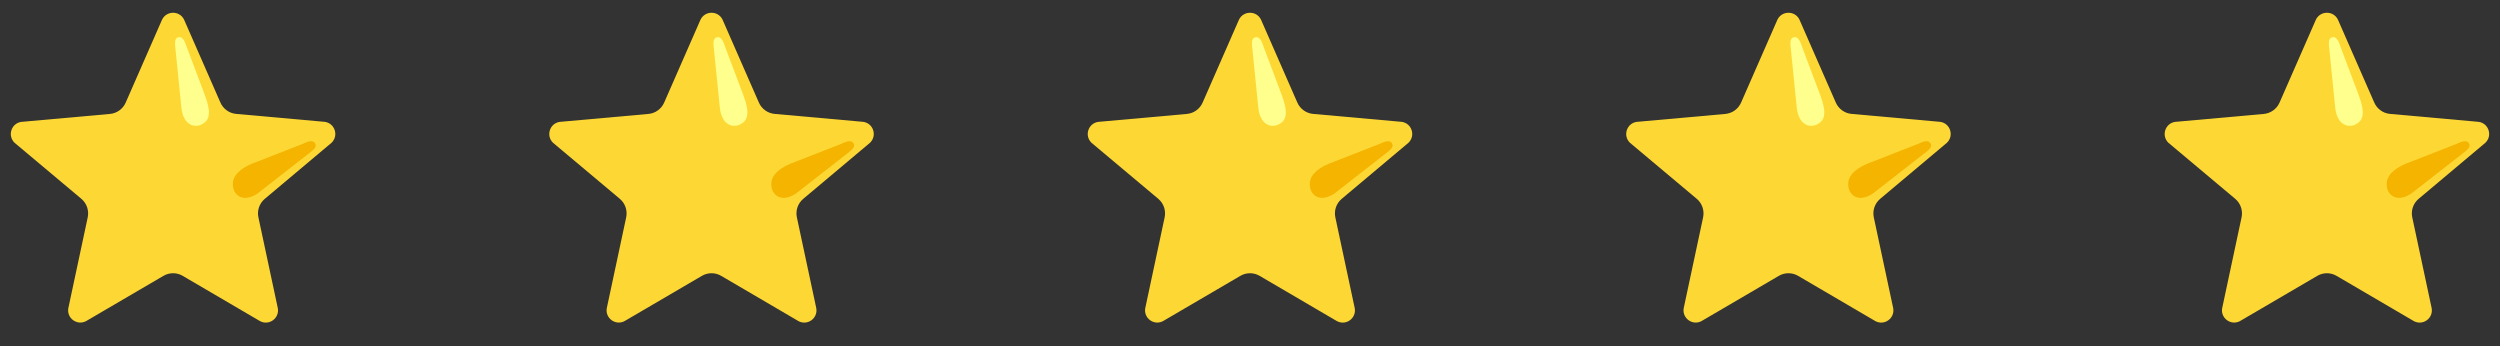 <?xml version="1.0" encoding="UTF-8"?> <svg xmlns="http://www.w3.org/2000/svg" width="260" height="36" viewBox="0 0 260 36" fill="none"><rect x="0" y="0" width="260" height="36" fill="#333333" stroke="none"/><path d="M19.139 2.033L22.924 10.668C23.067 10.993 23.294 11.273 23.582 11.481C23.869 11.688 24.208 11.814 24.561 11.846L33.783 12.673C34.827 12.825 35.243 14.105 34.486 14.842L27.54 20.677C26.977 21.15 26.721 21.892 26.876 22.61L28.895 32.062C29.072 33.1 27.984 33.893 27.05 33.401L19.001 28.688C18.697 28.509 18.352 28.415 18 28.415C17.648 28.415 17.302 28.509 16.998 28.688L8.949 33.398C8.018 33.888 6.927 33.097 7.104 32.06L9.123 22.607C9.275 21.89 9.022 21.147 8.46 20.675L1.51 14.844C0.756 14.11 1.172 12.828 2.213 12.676L11.435 11.849C11.789 11.817 12.127 11.691 12.415 11.483C12.703 11.276 12.93 10.995 13.072 10.671L16.858 2.036C17.327 1.091 18.672 1.091 19.139 2.033Z" fill="#FDD835"></path><path d="M18.862 11.185L18.221 4.823C18.195 4.469 18.122 3.861 18.69 3.861C19.14 3.861 19.385 4.798 19.385 4.798L21.309 9.905C22.034 11.849 21.736 12.515 21.036 12.909C20.232 13.359 19.045 13.008 18.862 11.185Z" fill="#FFFF8D"></path><path d="M26.799 20.112L32.317 15.806C32.59 15.578 33.082 15.215 32.688 14.802C32.376 14.476 31.532 14.945 31.532 14.945L26.703 16.832C25.263 17.33 24.307 18.067 24.222 18.995C24.113 20.233 25.224 21.186 26.799 20.112Z" fill="#F4B400"></path><path d="M75.139 2.033L78.924 10.668C79.067 10.993 79.294 11.273 79.582 11.481C79.87 11.688 80.208 11.814 80.561 11.846L89.783 12.673C90.827 12.825 91.243 14.105 90.486 14.842L83.54 20.677C82.977 21.15 82.721 21.892 82.876 22.61L84.895 32.062C85.072 33.1 83.984 33.893 83.05 33.401L75.001 28.688C74.697 28.509 74.352 28.415 73.999 28.415C73.647 28.415 73.302 28.509 72.998 28.688L64.949 33.398C64.018 33.888 62.927 33.097 63.104 32.06L65.123 22.607C65.275 21.89 65.022 21.147 64.46 20.675L57.51 14.844C56.756 14.11 57.172 12.828 58.213 12.676L67.435 11.849C67.788 11.817 68.127 11.691 68.415 11.483C68.703 11.276 68.93 10.995 69.072 10.671L72.858 2.036C73.327 1.091 74.672 1.091 75.139 2.033Z" fill="#FDD835"></path><path d="M74.862 11.185L74.221 4.823C74.195 4.469 74.122 3.861 74.69 3.861C75.14 3.861 75.385 4.798 75.385 4.798L77.309 9.905C78.034 11.849 77.736 12.515 77.036 12.909C76.231 13.359 75.045 13.008 74.862 11.185Z" fill="#FFFF8D"></path><path d="M82.799 20.112L88.317 15.806C88.59 15.578 89.082 15.215 88.688 14.802C88.376 14.476 87.532 14.945 87.532 14.945L82.703 16.832C81.263 17.33 80.307 18.067 80.222 18.995C80.113 20.233 81.224 21.186 82.799 20.112Z" fill="#F4B400"></path><path d="M131.139 2.033L134.924 10.668C135.067 10.993 135.294 11.273 135.582 11.481C135.87 11.688 136.208 11.814 136.561 11.846L145.783 12.673C146.827 12.825 147.243 14.105 146.486 14.842L139.54 20.677C138.977 21.15 138.721 21.892 138.876 22.61L140.895 32.062C141.072 33.1 139.984 33.893 139.05 33.401L131.001 28.688C130.697 28.509 130.352 28.415 130 28.415C129.648 28.415 129.302 28.509 128.998 28.688L120.949 33.398C120.018 33.888 118.927 33.097 119.104 32.06L121.123 22.607C121.275 21.89 121.022 21.147 120.46 20.675L113.51 14.844C112.756 14.11 113.172 12.828 114.213 12.676L123.435 11.849C123.788 11.817 124.127 11.691 124.415 11.483C124.703 11.276 124.93 10.995 125.072 10.671L128.858 2.036C129.327 1.091 130.672 1.091 131.139 2.033Z" fill="#FDD835"></path><path d="M130.862 11.185L130.221 4.823C130.195 4.469 130.122 3.861 130.69 3.861C131.14 3.861 131.385 4.798 131.385 4.798L133.309 9.905C134.034 11.849 133.736 12.515 133.036 12.909C132.231 13.359 131.045 13.008 130.862 11.185Z" fill="#FFFF8D"></path><path d="M138.799 20.112L144.317 15.806C144.589 15.578 145.082 15.215 144.688 14.802C144.376 14.476 143.532 14.945 143.532 14.945L138.703 16.832C137.263 17.33 136.307 18.067 136.222 18.995C136.113 20.233 137.224 21.186 138.799 20.112Z" fill="#F4B400"></path><path d="M187.139 2.033L190.924 10.668C191.067 10.993 191.294 11.273 191.582 11.481C191.87 11.688 192.208 11.814 192.561 11.846L201.783 12.673C202.827 12.825 203.243 14.105 202.486 14.842L195.54 20.677C194.977 21.15 194.721 21.892 194.876 22.61L196.895 32.062C197.072 33.1 195.984 33.893 195.05 33.401L187.001 28.688C186.697 28.509 186.352 28.415 186 28.415C185.648 28.415 185.302 28.509 184.998 28.688L176.949 33.398C176.018 33.888 174.927 33.097 175.104 32.06L177.123 22.607C177.275 21.89 177.022 21.147 176.46 20.675L169.51 14.844C168.756 14.11 169.172 12.828 170.213 12.676L179.435 11.849C179.788 11.817 180.127 11.691 180.415 11.483C180.703 11.276 180.93 10.995 181.072 10.671L184.858 2.036C185.327 1.091 186.672 1.091 187.139 2.033Z" fill="#FDD835"></path><path d="M186.862 11.185L186.221 4.823C186.195 4.469 186.122 3.861 186.69 3.861C187.14 3.861 187.385 4.798 187.385 4.798L189.309 9.905C190.034 11.849 189.736 12.515 189.036 12.909C188.231 13.359 187.045 13.008 186.862 11.185Z" fill="#FFFF8D"></path><path d="M194.799 20.112L200.317 15.806C200.589 15.578 201.082 15.215 200.688 14.802C200.376 14.476 199.532 14.945 199.532 14.945L194.703 16.832C193.263 17.33 192.307 18.067 192.222 18.995C192.113 20.233 193.224 21.186 194.799 20.112Z" fill="#F4B400"></path><path d="M243.139 2.033L246.924 10.668C247.067 10.993 247.294 11.273 247.582 11.481C247.87 11.688 248.208 11.814 248.561 11.846L257.783 12.673C258.827 12.825 259.243 14.105 258.486 14.842L251.54 20.677C250.977 21.15 250.721 21.892 250.876 22.61L252.895 32.062C253.072 33.1 251.984 33.893 251.05 33.401L243.001 28.688C242.697 28.509 242.352 28.415 242 28.415C241.648 28.415 241.302 28.509 240.998 28.688L232.949 33.398C232.018 33.888 230.927 33.097 231.104 32.06L233.123 22.607C233.275 21.89 233.022 21.147 232.46 20.675L225.51 14.844C224.756 14.11 225.172 12.828 226.213 12.676L235.435 11.849C235.788 11.817 236.127 11.691 236.415 11.483C236.703 11.276 236.93 10.995 237.072 10.671L240.858 2.036C241.327 1.091 242.672 1.091 243.139 2.033Z" fill="#FDD835"></path><path d="M242.862 11.185L242.221 4.823C242.195 4.469 242.122 3.861 242.69 3.861C243.14 3.861 243.385 4.798 243.385 4.798L245.309 9.905C246.034 11.849 245.736 12.515 245.036 12.909C244.231 13.359 243.045 13.008 242.862 11.185Z" fill="#FFFF8D"></path><path d="M250.799 20.112L256.317 15.806C256.589 15.578 257.082 15.215 256.688 14.802C256.376 14.476 255.532 14.945 255.532 14.945L250.703 16.832C249.263 17.33 248.307 18.067 248.222 18.995C248.113 20.233 249.224 21.186 250.799 20.112Z" fill="#F4B400"></path></svg> 
